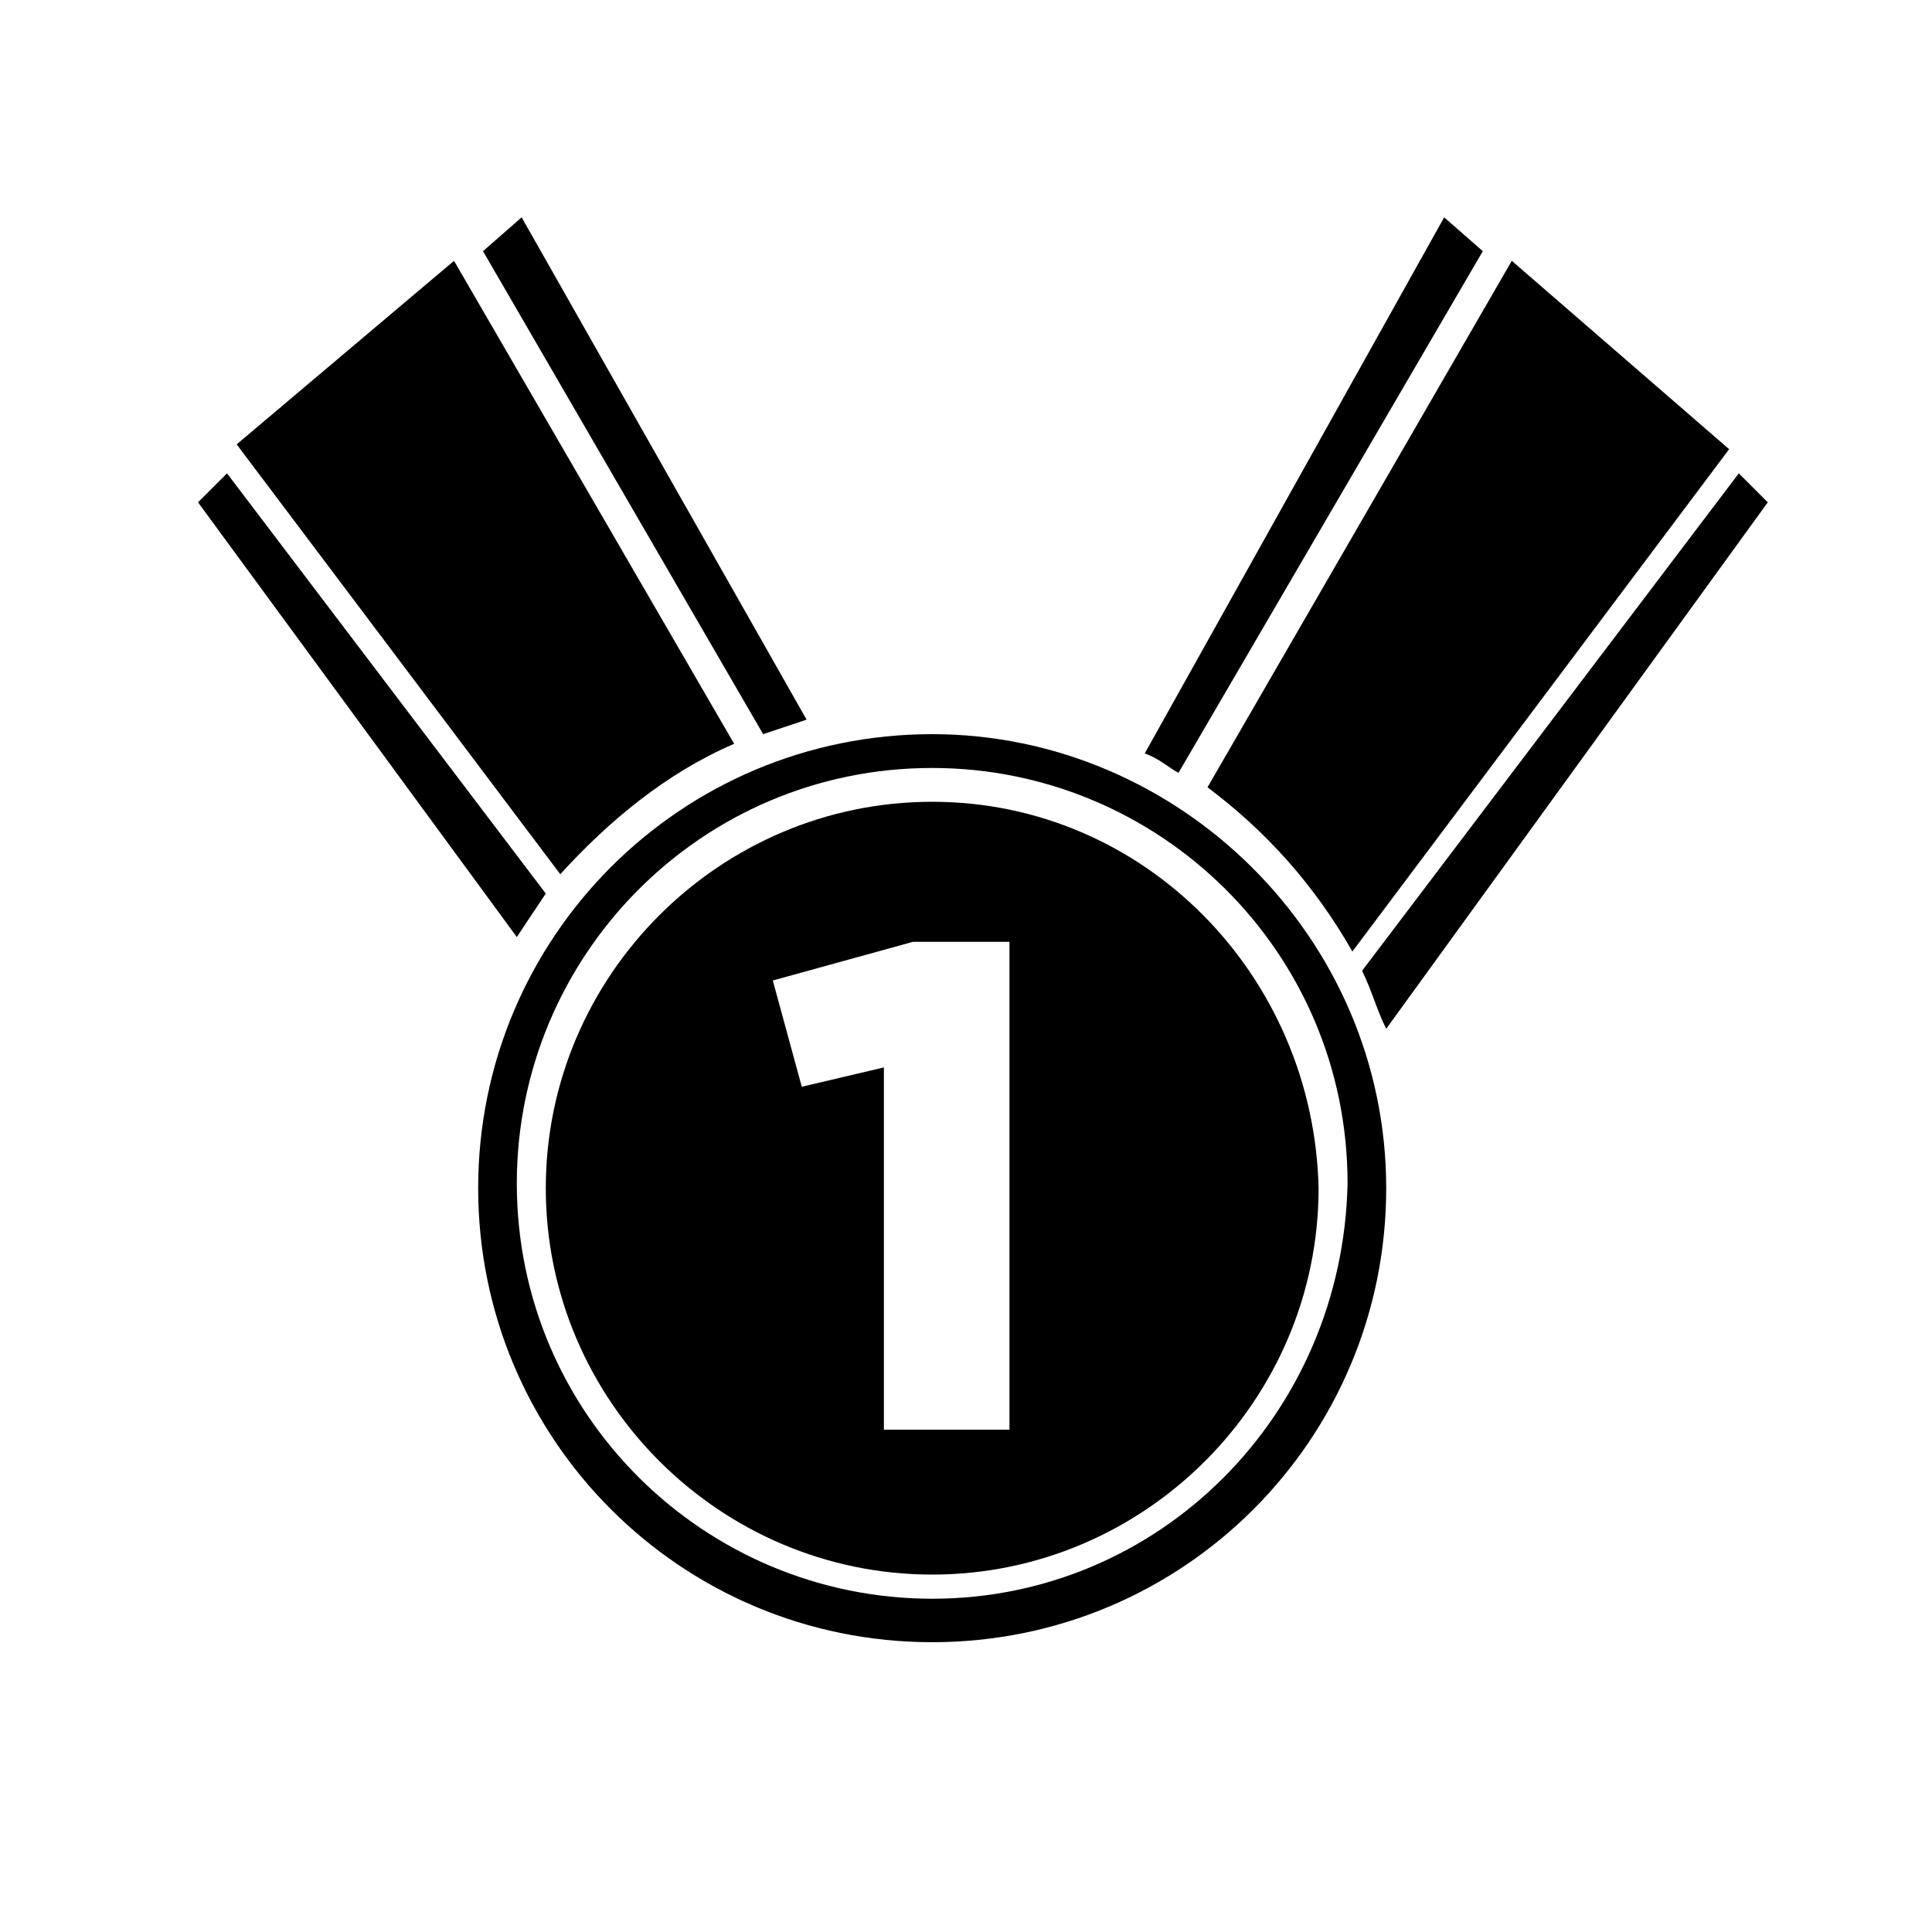 <?xml version="1.0" encoding="utf-8"?>
<!-- Generator: Adobe Illustrator 23.1.0, SVG Export Plug-In . SVG Version: 6.00 Build 0)  -->
<svg version="1.1" id="Capa_1" xmlns="http://www.w3.org/2000/svg" xmlns:xlink="http://www.w3.org/1999/xlink" x="0px" y="0px"
	 viewBox="0 0 40 40" style="enable-background:new 0 0 40 40;" xml:space="preserve">
<path d="M19.3,15.2c-5.2,0-9.4,4.2-9.4,9.4s4.2,9.4,9.4,9.4c5.2,0,9.4-4.2,9.4-9.4S24.4,15.2,19.3,15.2 M19.3,33.1
	c-4.7,0-8.6-3.8-8.6-8.6c0-4.7,3.8-8.6,8.6-8.6c4.7,0,8.6,3.8,8.6,8.6C27.8,29.3,24,33.1,19.3,33.1"/>
<path d="M19.3,16.6c-4.4,0-8,3.6-8,8c0,4.4,3.6,8,8,8s8-3.6,8-8C27.2,20.2,23.7,16.6,19.3,16.6 M21,29.6h-2.7v-7.5l-1.7,0.4L16,20.3
	l2.9-0.8h2V29.6z"/>
<path d="M16.7,14.9L10.8,4.5L10,5.2l5.8,10C16.1,15.1,16.4,15,16.7,14.9"/>
<path d="M15.2,15.4l-5.8-10L4.9,9.2l6.7,8.9C12.6,17,13.8,16,15.2,15.4"/>
<path d="M11.3,18.5L4.7,9.8l-0.6,0.6l6.6,9C10.9,19.1,11.1,18.8,11.3,18.5"/>
<path d="M36,9.8l-7.8,10.3c0.2,0.4,0.3,0.8,0.5,1.2l7.9-10.9L36,9.8z"/>
<path d="M30.7,5.2l-0.8-0.7l-6.2,11.1c0.3,0.1,0.5,0.3,0.7,0.4L30.7,5.2z"/>
<path d="M28,19.7l7.8-10.4l-4.5-3.9l-6.3,10.9C26.2,17.2,27.2,18.3,28,19.7"/>
</svg>
